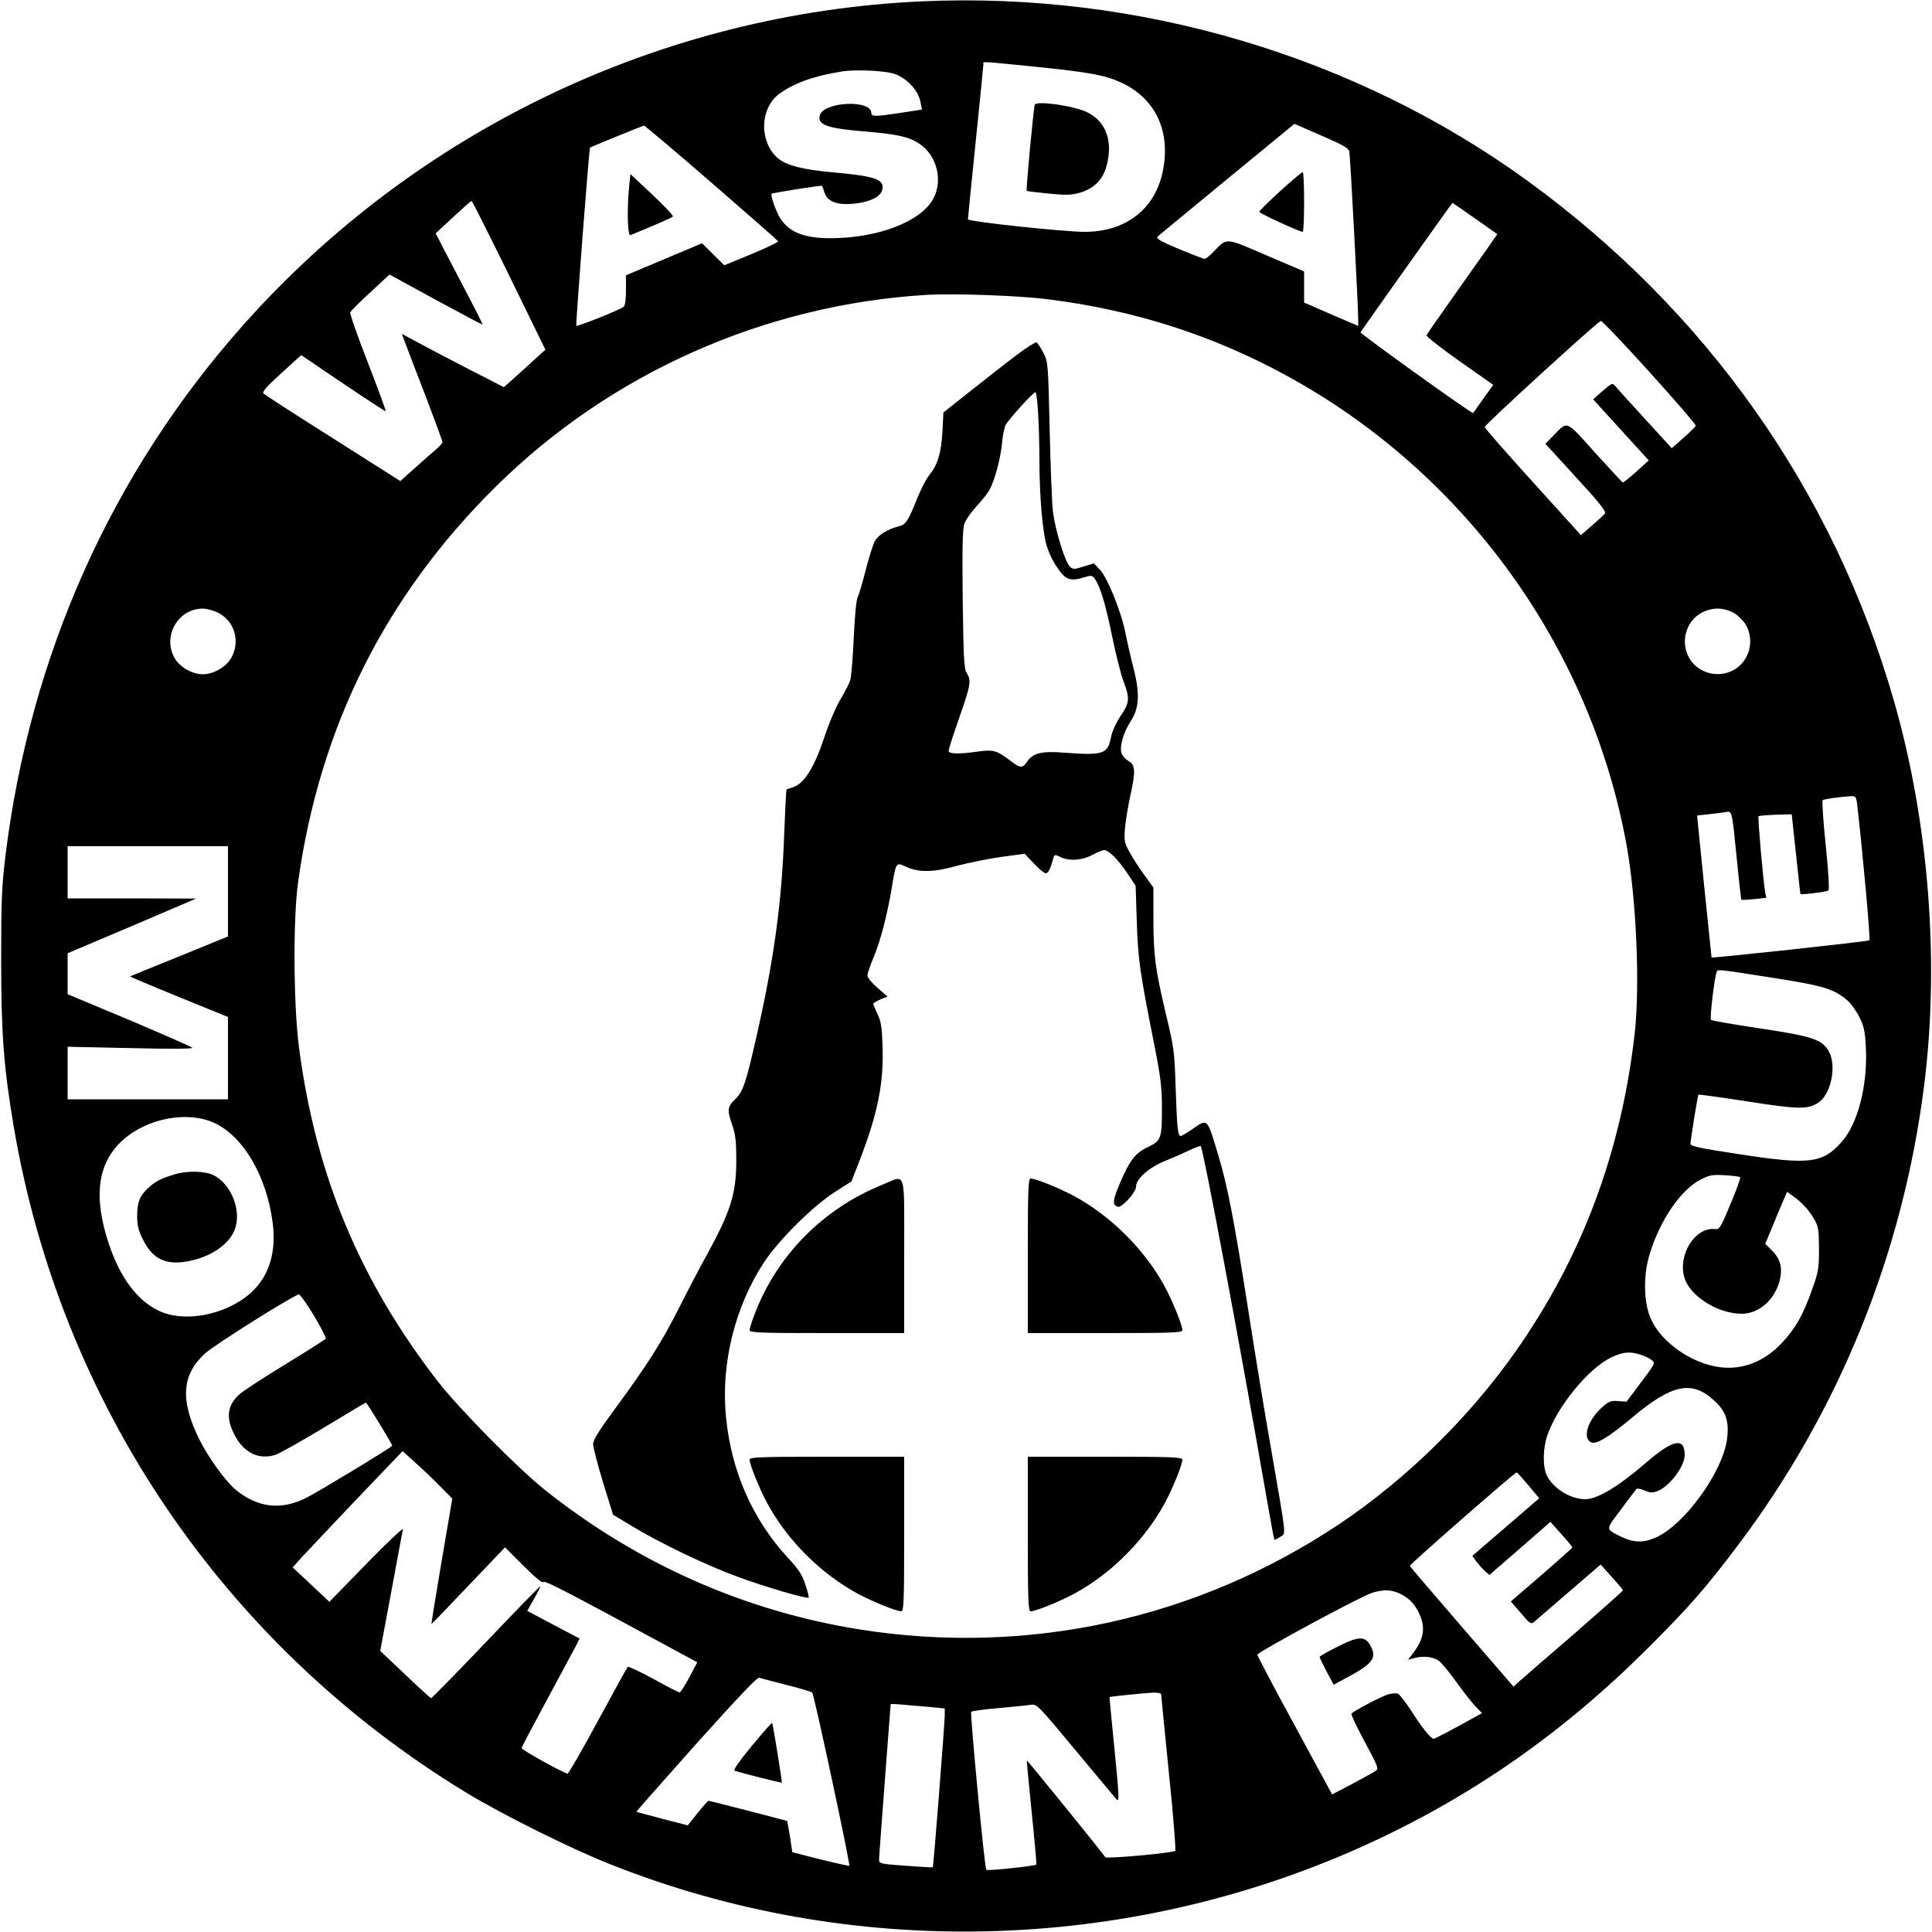 <?xml version="1.0" standalone="no"?>
<!DOCTYPE svg PUBLIC "-//W3C//DTD SVG 20010904//EN"
 "http://www.w3.org/TR/2001/REC-SVG-20010904/DTD/svg10.dtd">
<svg version="1.0" xmlns="http://www.w3.org/2000/svg"
 width="1000pt" height="1000pt" viewBox="0 0 1000 1000"
 preserveAspectRatio="xMidYMid meet">
<g transform="translate(0,1000) scale(0.1,-0.1)"
fill="#000000" stroke="none">
<path d="M4770 9993 c-1343 -61 -2613 -666 -3509 -1673 -682 -766 -1105 -1710
-1233 -2751 -19 -159 -22 -231 -22 -534 0 -386 13 -556 64 -860 242 -1440
1089 -2690 2342 -3453 186 -113 539 -289 743 -370 1245 -496 2665 -463 3895
90 555 250 1039 586 1485 1033 203 202 296 308 460 526 524 695 854 1510 964
2379 81 639 25 1360 -155 1989 -312 1088 -967 2018 -1896 2694 -892 648 -2016
981 -3138 930z m585 -338 c285 -29 366 -44 452 -84 173 -82 252 -248 213 -451
-38 -199 -190 -320 -405 -320 -107 0 -605 53 -605 65 0 6 18 186 40 400 22
214 40 395 40 402 0 16 -29 17 265 -12z m-718 -40 c65 -27 117 -86 128 -146
l7 -36 -109 -17 c-133 -20 -153 -20 -153 -1 0 71 -248 59 -267 -13 -12 -48 38
-66 227 -82 174 -14 235 -28 289 -64 91 -61 123 -191 71 -286 -66 -118 -285
-202 -530 -203 -135 0 -211 29 -259 99 -22 32 -55 124 -47 131 5 5 258 45 261
41 1 -2 7 -16 12 -33 15 -48 63 -67 147 -60 85 8 143 35 152 71 14 56 -31 72
-266 93 -140 13 -224 34 -267 67 -103 79 -104 260 -1 337 75 56 180 94 325
117 79 12 234 4 280 -15z m2347 -399 c5 -22 47 -818 46 -872 l0 -31 -140 60
-140 61 0 80 0 81 -194 83 c-215 93 -204 92 -271 23 -21 -23 -44 -41 -50 -41
-5 0 -65 23 -133 51 -99 42 -120 55 -110 65 7 6 169 140 360 297 l348 286 140
-61 c109 -47 141 -65 144 -82z m-3301 -162 c188 -163 343 -299 345 -303 1 -4
-61 -34 -138 -66 l-141 -58 -58 57 -57 57 -197 -83 -197 -83 0 -76 c0 -49 -4
-80 -12 -87 -20 -16 -240 -104 -245 -98 -4 4 66 919 71 922 7 5 273 113 279
114 5 0 162 -133 350 -296z m-1048 -479 l188 -385 -64 -58 c-35 -32 -83 -76
-107 -97 l-44 -39 -91 47 c-51 25 -170 87 -265 137 l-172 92 24 -64 c13 -35
60 -158 105 -274 44 -116 81 -216 81 -222 0 -6 -15 -23 -34 -39 -18 -15 -67
-58 -109 -96 l-75 -67 -348 221 c-192 121 -354 226 -360 232 -8 9 15 36 92
105 l103 94 217 -147 c119 -80 218 -145 220 -143 2 3 -39 115 -92 251 -53 136
-94 253 -91 260 2 7 49 54 104 104 l99 92 238 -130 c131 -71 240 -129 243
-129 4 0 -24 55 -196 383 l-46 89 90 84 c50 46 93 84 96 84 3 0 90 -173 194
-385z m5000 294 l115 -81 -57 -82 c-32 -44 -113 -160 -181 -256 -68 -96 -126
-179 -128 -185 -3 -6 74 -66 170 -134 l175 -123 -51 -71 c-28 -40 -52 -73 -53
-75 -5 -6 -586 411 -583 418 5 10 473 669 476 670 1 0 54 -36 117 -81z m-2204
-419 c442 -56 844 -185 1224 -392 925 -503 1579 -1406 1765 -2437 50 -282 69
-726 41 -971 -70 -615 -272 -1154 -614 -1642 -242 -345 -569 -665 -914 -896
-735 -491 -1607 -683 -2477 -547 -598 94 -1157 341 -1639 726 -140 112 -443
420 -551 559 -405 524 -631 1066 -718 1725 -29 220 -32 666 -5 860 112 803
452 1482 1024 2047 595 588 1392 942 2233 992 142 8 482 -4 631 -24z m3108
-377 c133 -147 240 -271 238 -277 -2 -5 -30 -33 -64 -63 l-60 -53 -138 151
c-76 83 -145 159 -154 170 -15 18 -18 17 -66 -25 l-49 -43 144 -158 144 -158
-64 -58 c-36 -32 -68 -58 -71 -56 -3 1 -67 71 -143 154 -153 171 -141 165
-214 90 l-43 -44 159 -174 c120 -130 157 -177 149 -187 -5 -7 -36 -35 -67 -62
l-57 -50 -249 275 c-137 151 -249 279 -249 285 0 12 587 548 601 549 6 1 120
-119 253 -266z m-7409 -1245 c84 -43 115 -148 67 -233 -26 -47 -92 -85 -147
-85 -55 0 -121 38 -147 85 -63 113 19 255 147 255 20 0 56 -10 80 -22z m7845
-1 c22 -13 49 -40 62 -62 46 -81 18 -187 -62 -232 -81 -46 -187 -18 -232 62
-46 81 -18 187 62 232 25 14 57 23 85 23 28 0 60 -9 85 -23z m638 -994 c29
-251 69 -695 63 -700 -5 -6 -812 -93 -817 -89 0 1 -17 166 -38 368 l-37 367
56 6 c30 3 69 8 87 11 40 6 36 21 63 -245 11 -113 22 -206 23 -208 2 -2 32 0
66 3 l63 7 -6 31 c-10 64 -39 387 -34 391 3 3 43 6 89 8 l83 2 22 -205 c12
-113 22 -206 23 -207 3 -6 137 11 145 18 5 5 0 100 -14 234 -13 124 -20 229
-16 233 7 6 81 17 147 21 24 1 27 -3 32 -46z m-8433 -447 l0 -233 -252 -103
c-139 -56 -254 -103 -255 -104 -1 -1 112 -49 252 -106 l255 -104 0 -213 0
-213 -415 0 -415 0 0 136 0 136 328 -7 c208 -5 323 -4 317 2 -5 6 -153 70
-327 144 l-318 133 0 106 0 106 333 141 332 142 -332 1 -333 0 0 135 0 135
415 0 415 0 0 -234z m7989 -446 c271 -42 325 -59 394 -119 20 -18 48 -58 63
-89 23 -48 28 -74 32 -162 8 -195 -43 -388 -126 -481 -99 -111 -166 -119 -531
-63 -204 31 -251 41 -251 54 1 25 37 250 41 254 2 2 117 -14 254 -35 263 -41
308 -42 364 -8 68 41 100 193 56 269 -35 60 -83 76 -355 117 -135 20 -249 40
-254 44 -7 6 16 208 29 247 6 16 -4 17 284 -28z m-8056 -754 c148 -71 266
-273 298 -512 24 -181 -32 -320 -164 -405 -130 -84 -305 -108 -420 -56 -113
51 -205 172 -263 347 -83 246 -59 423 73 540 128 114 338 152 476 86z m7894
-279 c3 -4 -19 -66 -50 -139 -48 -116 -58 -133 -76 -130 -115 17 -212 -159
-152 -277 45 -87 175 -161 286 -161 88 0 170 71 196 170 17 65 5 113 -38 156
l-36 36 34 82 c18 44 43 105 56 134 l23 53 32 -23 c45 -31 85 -76 111 -123 19
-35 22 -55 22 -150 0 -99 -3 -119 -34 -205 -47 -135 -87 -205 -158 -281 -100
-106 -223 -148 -353 -120 -143 31 -285 140 -330 256 -33 85 -34 220 -1 325 54
177 162 333 264 385 46 23 61 26 125 22 40 -2 75 -7 79 -10z m-7382 -717 c36
-60 64 -114 61 -119 -4 -5 -97 -65 -208 -132 -111 -68 -219 -138 -240 -157
-66 -60 -71 -130 -14 -227 47 -79 122 -111 202 -85 22 7 134 71 251 141 117
71 214 129 217 129 5 0 136 -214 136 -223 0 -7 -380 -237 -445 -270 -128 -64
-246 -52 -359 37 -54 42 -148 171 -196 269 -99 202 -89 333 33 443 51 46 461
303 484 304 6 0 42 -49 78 -110z m6864 -201 c21 -6 47 -18 59 -28 21 -16 21
-16 -54 -116 l-75 -100 -43 3 c-37 3 -49 -1 -80 -29 -75 -65 -106 -156 -64
-183 27 -16 88 20 215 126 206 173 308 195 423 91 64 -57 81 -109 69 -203 -23
-168 -216 -437 -364 -506 -64 -30 -117 -30 -180 0 -87 43 -87 34 -5 143 40 54
76 101 80 106 3 4 23 1 43 -8 32 -13 41 -13 70 -1 62 26 137 128 137 185 0 94
-61 81 -205 -44 -138 -119 -248 -185 -309 -185 -77 0 -168 56 -200 124 -22 46
-20 140 3 207 52 151 216 350 333 404 58 27 92 31 147 14z m-6211 -682 l63
-64 -55 -323 c-30 -178 -54 -325 -53 -326 1 -1 87 88 191 198 l190 199 97 -97
c59 -59 98 -91 101 -83 4 12 101 -38 690 -357 l107 -58 -41 -78 c-23 -43 -46
-78 -50 -78 -5 0 -66 31 -136 70 -70 38 -130 66 -133 62 -4 -4 -73 -130 -154
-279 -81 -150 -152 -273 -157 -273 -17 0 -238 122 -238 132 0 5 58 115 129
246 70 130 138 256 150 279 l21 42 -135 71 -136 72 36 64 c20 35 34 64 32 64
-3 0 -130 -130 -282 -290 -152 -159 -280 -290 -284 -290 -3 1 -64 56 -134 123
l-129 122 57 305 c31 168 58 314 61 325 3 11 -82 -69 -188 -178 l-193 -198
-95 89 -95 89 40 45 c22 24 150 160 284 301 l245 256 65 -59 c36 -32 94 -87
129 -123z m5633 5 l56 -67 -173 -149 -173 -149 18 -26 c11 -14 30 -37 44 -50
l26 -23 158 137 158 138 57 -64 c32 -35 57 -66 56 -70 -2 -3 -74 -67 -160
-142 l-158 -136 52 -60 c45 -54 53 -59 67 -47 9 7 90 78 181 156 l165 142 57
-64 c32 -34 58 -66 58 -70 0 -3 -116 -106 -257 -229 -142 -122 -270 -233 -284
-246 l-25 -23 -268 310 c-147 170 -268 312 -269 315 -2 7 544 484 553 484 3 0
30 -30 61 -67z m-673 -557 c46 -20 79 -50 102 -95 41 -79 33 -139 -26 -217
l-26 -34 29 8 c48 14 101 8 130 -13 16 -12 56 -61 91 -110 35 -49 79 -105 98
-125 l35 -36 -121 -67 c-67 -36 -125 -66 -129 -66 -14 0 -59 55 -114 141 -30
47 -63 89 -72 93 -10 3 -34 1 -53 -5 -41 -14 -179 -87 -187 -99 -3 -4 28 -70
69 -146 67 -124 73 -139 58 -149 -9 -7 -64 -37 -122 -68 l-105 -55 -193 356
c-107 196 -194 362 -194 367 -1 13 533 301 592 320 60 18 93 18 138 0z m-3168
-476 c69 -17 129 -35 134 -40 10 -9 198 -890 192 -896 -2 -2 -69 13 -150 33
l-145 37 -7 46 c-3 25 -9 62 -13 81 l-7 35 -199 52 c-110 28 -203 52 -207 52
-3 1 -29 -28 -57 -63 l-51 -64 -132 34 c-72 19 -132 35 -134 36 -1 2 138 159
309 351 211 235 316 346 326 343 9 -3 72 -19 141 -37z m1940 -48 c0 -4 18
-187 40 -406 23 -219 37 -401 33 -405 -13 -11 -355 -42 -362 -33 -23 34 -404
503 -406 501 -1 -2 10 -122 25 -268 15 -146 26 -268 24 -271 -4 -7 -253 -34
-259 -27 -9 9 -85 812 -78 818 4 4 69 13 143 19 74 7 149 14 166 17 30 5 37
-2 229 -233 109 -131 205 -246 214 -256 15 -16 14 11 -10 255 -15 150 -27 273
-26 274 4 3 184 21 225 23 23 0 42 -3 42 -8z m-1190 -67 l70 -7 0 -36 c-1 -51
-58 -782 -62 -786 -1 -1 -65 2 -140 8 -130 9 -138 11 -138 31 0 12 14 197 30
411 16 215 30 392 30 394 0 2 32 1 70 -3 39 -3 102 -9 140 -12z"/>
<path d="M5356 9458 c-7 -22 -46 -441 -42 -446 3 -2 54 -8 114 -14 91 -9 118
-8 163 5 70 21 114 64 134 130 39 130 2 238 -98 286 -69 34 -264 61 -271 39z"/>
<path d="M6626 9011 c-59 -54 -108 -103 -108 -107 -1 -8 206 -103 225 -104 4
0 7 70 7 155 0 85 -3 155 -7 154 -5 0 -57 -44 -117 -98z"/>
<path d="M3256 9032 c-11 -120 -8 -255 7 -249 132 54 214 90 220 96 4 4 -44
55 -107 114 l-113 106 -7 -67z"/>
<path d="M5263 8163 c-50 -37 -155 -120 -235 -183 l-145 -115 -5 -100 c-7
-113 -24 -168 -67 -223 -17 -20 -46 -77 -65 -125 -44 -111 -58 -133 -93 -141
-61 -15 -111 -47 -127 -81 -9 -19 -30 -86 -46 -149 -16 -64 -35 -126 -41 -138
-7 -13 -15 -100 -20 -208 -4 -102 -13 -201 -18 -220 -6 -19 -29 -64 -51 -100
-23 -38 -60 -124 -86 -204 -51 -151 -102 -232 -160 -251 -16 -5 -31 -10 -33
-12 -2 -1 -7 -105 -12 -230 -12 -347 -52 -643 -139 -1028 -58 -259 -73 -304
-115 -345 -41 -39 -42 -56 -14 -136 16 -47 20 -83 20 -179 0 -174 -28 -263
-155 -495 -35 -63 -100 -187 -144 -275 -89 -176 -164 -293 -331 -520 -82 -111
-111 -158 -111 -180 0 -16 23 -105 51 -197 l52 -168 101 -61 c143 -86 377
-199 538 -258 144 -54 364 -118 373 -110 3 3 -5 34 -17 69 -16 50 -36 79 -89
136 -183 198 -293 446 -321 727 -28 276 45 572 197 804 77 116 252 290 366
363 l86 55 41 105 c96 248 127 404 120 599 -3 94 -8 125 -26 162 -12 25 -22
49 -22 53 0 4 17 14 37 23 l37 15 -52 45 c-30 26 -52 53 -52 64 0 11 14 52 31
92 36 86 71 220 95 362 21 132 22 133 71 110 66 -32 145 -31 268 4 61 16 164
37 230 46 l119 16 47 -50 c26 -28 54 -51 62 -51 9 0 20 16 27 38 6 20 13 42
15 49 3 9 11 9 32 -2 44 -23 113 -19 167 10 26 14 53 25 61 25 23 0 71 -47
118 -117 l45 -68 6 -185 c6 -194 16 -264 92 -645 30 -151 38 -214 38 -305 1
-171 -3 -184 -70 -216 -67 -31 -95 -67 -146 -185 -39 -92 -42 -114 -13 -125
20 -8 94 73 95 103 0 41 65 99 148 133 42 17 101 43 130 57 29 14 55 23 57 21
13 -13 200 -1012 336 -1793 23 -132 43 -242 45 -244 2 -2 15 4 30 14 31 20 35
-18 -46 450 -33 187 -87 516 -120 730 -72 459 -107 640 -154 795 -59 197 -54
191 -135 135 -28 -19 -55 -35 -60 -35 -15 0 -19 45 -26 255 -6 179 -8 201 -50
375 -56 236 -65 306 -65 499 l0 157 -44 61 c-25 33 -59 86 -77 118 -30 54 -31
60 -26 130 4 40 16 114 27 164 29 130 27 162 -10 183 -16 9 -32 28 -36 43 -9
35 12 106 49 163 44 67 48 145 13 277 -14 55 -32 134 -40 175 -20 107 -92 286
-131 329 l-33 35 -53 -16 c-49 -16 -54 -16 -71 -1 -25 23 -75 184 -88 284 -5
46 -13 239 -17 429 -8 341 -8 346 -33 395 -14 27 -30 51 -36 53 -7 1 -52 -28
-101 -65z m110 -300 c4 -58 7 -170 7 -247 0 -179 16 -365 36 -435 8 -29 27
-72 41 -95 55 -88 75 -98 156 -74 35 11 41 10 53 -7 28 -38 57 -134 90 -297
19 -92 45 -197 59 -234 34 -89 32 -111 -15 -180 -23 -35 -44 -80 -49 -108 -17
-89 -40 -97 -241 -82 -119 10 -165 -2 -195 -48 -23 -34 -34 -33 -90 10 -66 50
-85 55 -163 44 -99 -14 -152 -13 -152 4 0 8 25 85 55 171 60 171 63 193 39
231 -14 21 -17 73 -21 380 -3 257 -1 365 8 391 6 20 35 62 65 94 29 31 59 70
67 86 27 51 55 159 63 234 3 41 12 85 19 99 15 29 143 170 154 170 5 0 11 -48
14 -107z"/>
<path d="M4565 3867 c-308 -125 -546 -368 -661 -674 -13 -35 -24 -70 -24 -78
0 -13 54 -15 400 -15 l400 0 0 400 c0 461 13 419 -115 367z"/>
<path d="M5320 3500 l0 -400 400 0 c346 0 400 2 400 15 0 25 -49 147 -91 225
-102 190 -279 366 -469 469 -78 42 -200 91 -225 91 -13 0 -15 -54 -15 -400z"/>
<path d="M3880 2445 c0 -25 49 -147 91 -225 104 -193 277 -365 469 -469 78
-42 200 -91 225 -91 13 0 15 54 15 400 l0 400 -400 0 c-346 0 -400 -2 -400
-15z"/>
<path d="M5320 2060 c0 -346 2 -400 15 -400 25 0 147 49 225 91 190 102 366
279 469 469 42 78 91 200 91 225 0 13 -54 15 -400 15 l-400 0 0 -400z"/>
<path d="M905 3922 c-73 -22 -101 -37 -138 -71 -44 -40 -57 -74 -57 -144 0
-51 6 -76 31 -125 48 -96 114 -130 222 -112 129 21 234 94 257 181 26 96 -27
220 -112 265 -45 23 -135 26 -203 6z"/>
<path d="M6918 1474 c-49 -24 -88 -47 -88 -50 0 -3 16 -37 36 -75 l37 -69 76
41 c126 68 148 98 116 158 -28 55 -63 54 -177 -5z"/>
<path d="M3892 964 c-64 -77 -98 -126 -90 -129 34 -12 242 -64 245 -62 2 3
-44 290 -50 309 -1 4 -48 -49 -105 -118z"/>
</g>
</svg>
